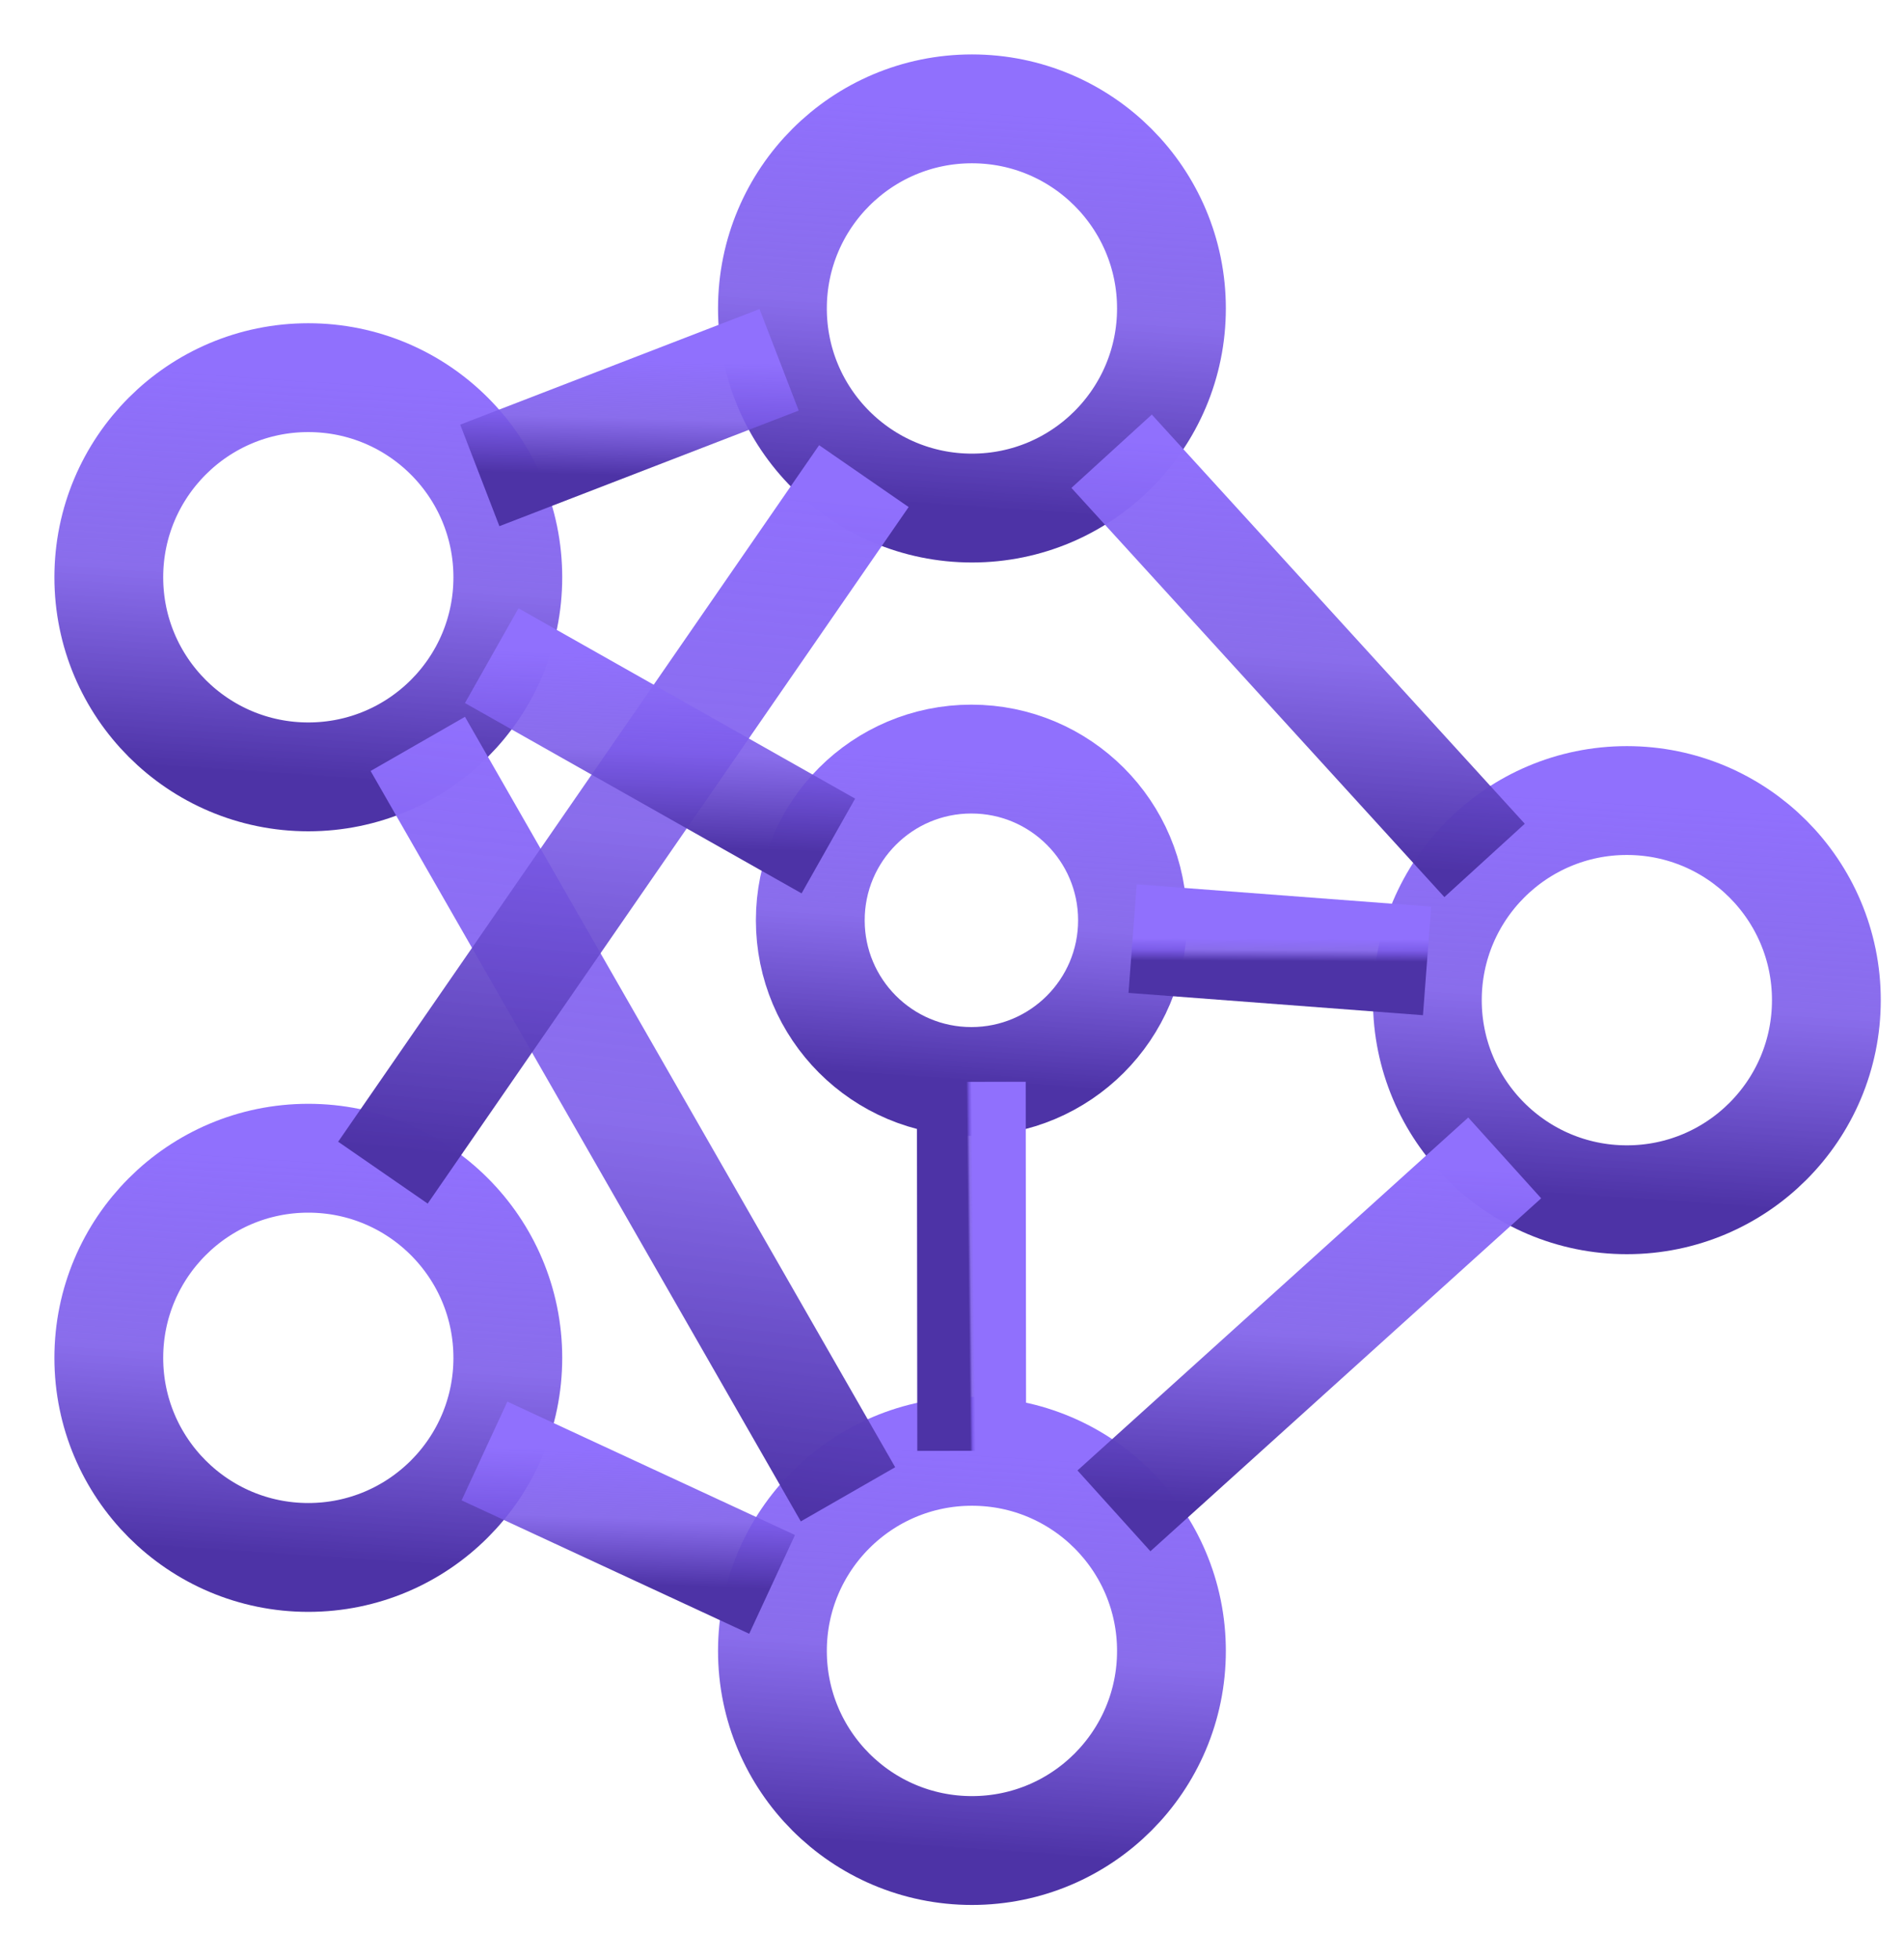 <svg width="35" height="36" viewBox="0 0 35 36" fill="none" xmlns="http://www.w3.org/2000/svg">
<path d="M17.867 9.335C19.892 9.335 21.534 7.693 21.534 5.667C21.534 3.642 19.892 2 17.867 2C15.841 2 14.199 3.642 14.199 5.667C14.199 7.693 15.841 9.335 17.867 9.335Z" stroke="url(#paint0_linear_1865_712)" stroke-width="2"/>
<path d="M29.906 22.044C31.931 22.044 33.573 20.402 33.573 18.376C33.573 16.351 31.931 14.709 29.906 14.709C27.88 14.709 26.238 16.351 26.238 18.376C26.238 20.402 27.88 22.044 29.906 22.044Z" stroke="url(#paint1_linear_1865_712)" stroke-width="2"/>
<path d="M17.867 34.001C19.892 34.001 21.534 32.359 21.534 30.334C21.534 28.308 19.892 26.666 17.867 26.666C15.841 26.666 14.199 28.308 14.199 30.334C14.199 32.359 15.841 34.001 17.867 34.001Z" stroke="url(#paint2_linear_1865_712)" stroke-width="2"/>
<path d="M5.667 28.616C7.693 28.616 9.335 26.974 9.335 24.949C9.335 22.923 7.693 21.281 5.667 21.281C3.642 21.281 2 22.923 2 24.949C2 26.974 3.642 28.616 5.667 28.616Z" stroke="url(#paint3_linear_1865_712)" stroke-width="2"/>
<path d="M5.667 14.274C7.693 14.274 9.335 12.632 9.335 10.607C9.335 8.581 7.693 6.939 5.667 6.939C3.642 6.939 2 8.581 2 10.607C2 12.632 3.642 14.274 5.667 14.274Z" stroke="url(#paint4_linear_1865_712)" stroke-width="2"/>
<path d="M17.856 19.871C19.492 19.871 20.818 18.545 20.818 16.909C20.818 15.273 19.492 13.947 17.856 13.947C16.221 13.947 14.895 15.273 14.895 16.909C14.895 18.545 16.221 19.871 17.856 19.871Z" stroke="url(#paint5_linear_1865_712)" stroke-width="2"/>
<path d="M8.82 8.735L14.322 6.611" stroke="url(#paint6_linear_1865_712)" stroke-width="2"/>
<path d="M20.434 8.291L27.29 15.809" stroke="url(#paint7_linear_1865_712)" stroke-width="2"/>
<path d="M27.66 21.275L20.477 27.76" stroke="url(#paint8_linear_1865_712)" stroke-width="2"/>
<path d="M7.68 13.668L15.588 27.456" stroke="url(#paint9_linear_1865_712)" stroke-width="2"/>
<path d="M8.906 26.66L14.193 29.111" stroke="url(#paint10_linear_1865_712)" stroke-width="2"/>
<path d="M7.039 21.546L15.88 8.748" stroke="url(#paint11_linear_1865_712)" stroke-width="2"/>
<path d="M9.039 12.047L15.227 15.544" stroke="url(#paint12_linear_1865_712)" stroke-width="2"/>
<path d="M20.82 17.246L26.233 17.656" stroke="url(#paint13_linear_1865_712)" stroke-width="2"/>
<path d="M17.855 19.877L17.862 26.657" stroke="url(#paint14_linear_1865_712)" stroke-width="2"/>
<defs>
<linearGradient id="paint0_linear_1865_712" x1="17.616" y1="2" x2="17.123" y2="9.302" gradientUnits="userSpaceOnUse">
<stop stop-color="#9070FD"/>
<stop offset="0.5" stop-color="#7B5BE9" stop-opacity="0.89"/>
<stop offset="1" stop-color="#4D33A6"/>
</linearGradient>
<linearGradient id="paint1_linear_1865_712" x1="29.655" y1="14.709" x2="29.162" y2="22.011" gradientUnits="userSpaceOnUse">
<stop stop-color="#9070FD"/>
<stop offset="0.5" stop-color="#7B5BE9" stop-opacity="0.89"/>
<stop offset="1" stop-color="#4D33A6"/>
</linearGradient>
<linearGradient id="paint2_linear_1865_712" x1="17.616" y1="26.666" x2="17.123" y2="33.968" gradientUnits="userSpaceOnUse">
<stop stop-color="#9070FD"/>
<stop offset="0.5" stop-color="#7B5BE9" stop-opacity="0.89"/>
<stop offset="1" stop-color="#4D33A6"/>
</linearGradient>
<linearGradient id="paint3_linear_1865_712" x1="5.417" y1="21.281" x2="4.924" y2="28.584" gradientUnits="userSpaceOnUse">
<stop stop-color="#9070FD"/>
<stop offset="0.5" stop-color="#7B5BE9" stop-opacity="0.89"/>
<stop offset="1" stop-color="#4D33A6"/>
</linearGradient>
<linearGradient id="paint4_linear_1865_712" x1="5.417" y1="6.939" x2="4.924" y2="14.242" gradientUnits="userSpaceOnUse">
<stop stop-color="#9070FD"/>
<stop offset="0.5" stop-color="#7B5BE9" stop-opacity="0.89"/>
<stop offset="1" stop-color="#4D33A6"/>
</linearGradient>
<linearGradient id="paint5_linear_1865_712" x1="17.654" y1="13.947" x2="17.256" y2="19.844" gradientUnits="userSpaceOnUse">
<stop stop-color="#9070FD"/>
<stop offset="0.5" stop-color="#7B5BE9" stop-opacity="0.89"/>
<stop offset="1" stop-color="#4D33A6"/>
</linearGradient>
<linearGradient id="paint6_linear_1865_712" x1="11.383" y1="6.611" x2="11.328" y2="8.734" gradientUnits="userSpaceOnUse">
<stop stop-color="#9070FD"/>
<stop offset="0.5" stop-color="#7B5BE9" stop-opacity="0.89"/>
<stop offset="1" stop-color="#4D33A6"/>
</linearGradient>
<linearGradient id="paint7_linear_1865_712" x1="23.627" y1="8.291" x2="23.074" y2="15.768" gradientUnits="userSpaceOnUse">
<stop stop-color="#9070FD"/>
<stop offset="0.5" stop-color="#7B5BE9" stop-opacity="0.89"/>
<stop offset="1" stop-color="#4D33A6"/>
</linearGradient>
<linearGradient id="paint8_linear_1865_712" x1="23.823" y1="21.275" x2="23.429" y2="27.736" gradientUnits="userSpaceOnUse">
<stop stop-color="#9070FD"/>
<stop offset="0.5" stop-color="#7B5BE9" stop-opacity="0.89"/>
<stop offset="1" stop-color="#4D33A6"/>
</linearGradient>
<linearGradient id="paint9_linear_1865_712" x1="11.364" y1="13.668" x2="9.764" y2="27.269" gradientUnits="userSpaceOnUse">
<stop stop-color="#9070FD"/>
<stop offset="0.5" stop-color="#7B5BE9" stop-opacity="0.89"/>
<stop offset="1" stop-color="#4D33A6"/>
</linearGradient>
<linearGradient id="paint10_linear_1865_712" x1="11.369" y1="26.66" x2="11.292" y2="29.109" gradientUnits="userSpaceOnUse">
<stop stop-color="#9070FD"/>
<stop offset="0.5" stop-color="#7B5BE9" stop-opacity="0.89"/>
<stop offset="1" stop-color="#4D33A6"/>
</linearGradient>
<linearGradient id="paint11_linear_1865_712" x1="11.157" y1="8.748" x2="9.919" y2="21.427" gradientUnits="userSpaceOnUse">
<stop stop-color="#9070FD"/>
<stop offset="0.5" stop-color="#7B5BE9" stop-opacity="0.89"/>
<stop offset="1" stop-color="#4D33A6"/>
</linearGradient>
<linearGradient id="paint12_linear_1865_712" x1="11.921" y1="12.047" x2="11.788" y2="15.539" gradientUnits="userSpaceOnUse">
<stop stop-color="#9070FD"/>
<stop offset="0.5" stop-color="#7B5BE9" stop-opacity="0.89"/>
<stop offset="1" stop-color="#4D33A6"/>
</linearGradient>
<linearGradient id="paint13_linear_1865_712" x1="23.342" y1="17.246" x2="23.34" y2="17.656" gradientUnits="userSpaceOnUse">
<stop stop-color="#9070FD"/>
<stop offset="0.5" stop-color="#7B5BE9" stop-opacity="0.89"/>
<stop offset="1" stop-color="#4D33A6"/>
</linearGradient>
<linearGradient id="paint14_linear_1865_712" x1="17.858" y1="19.877" x2="17.765" y2="19.878" gradientUnits="userSpaceOnUse">
<stop stop-color="#9070FD"/>
<stop offset="0.5" stop-color="#7B5BE9" stop-opacity="0.89"/>
<stop offset="1" stop-color="#4D33A6"/>
</linearGradient>
</defs>
</svg>
